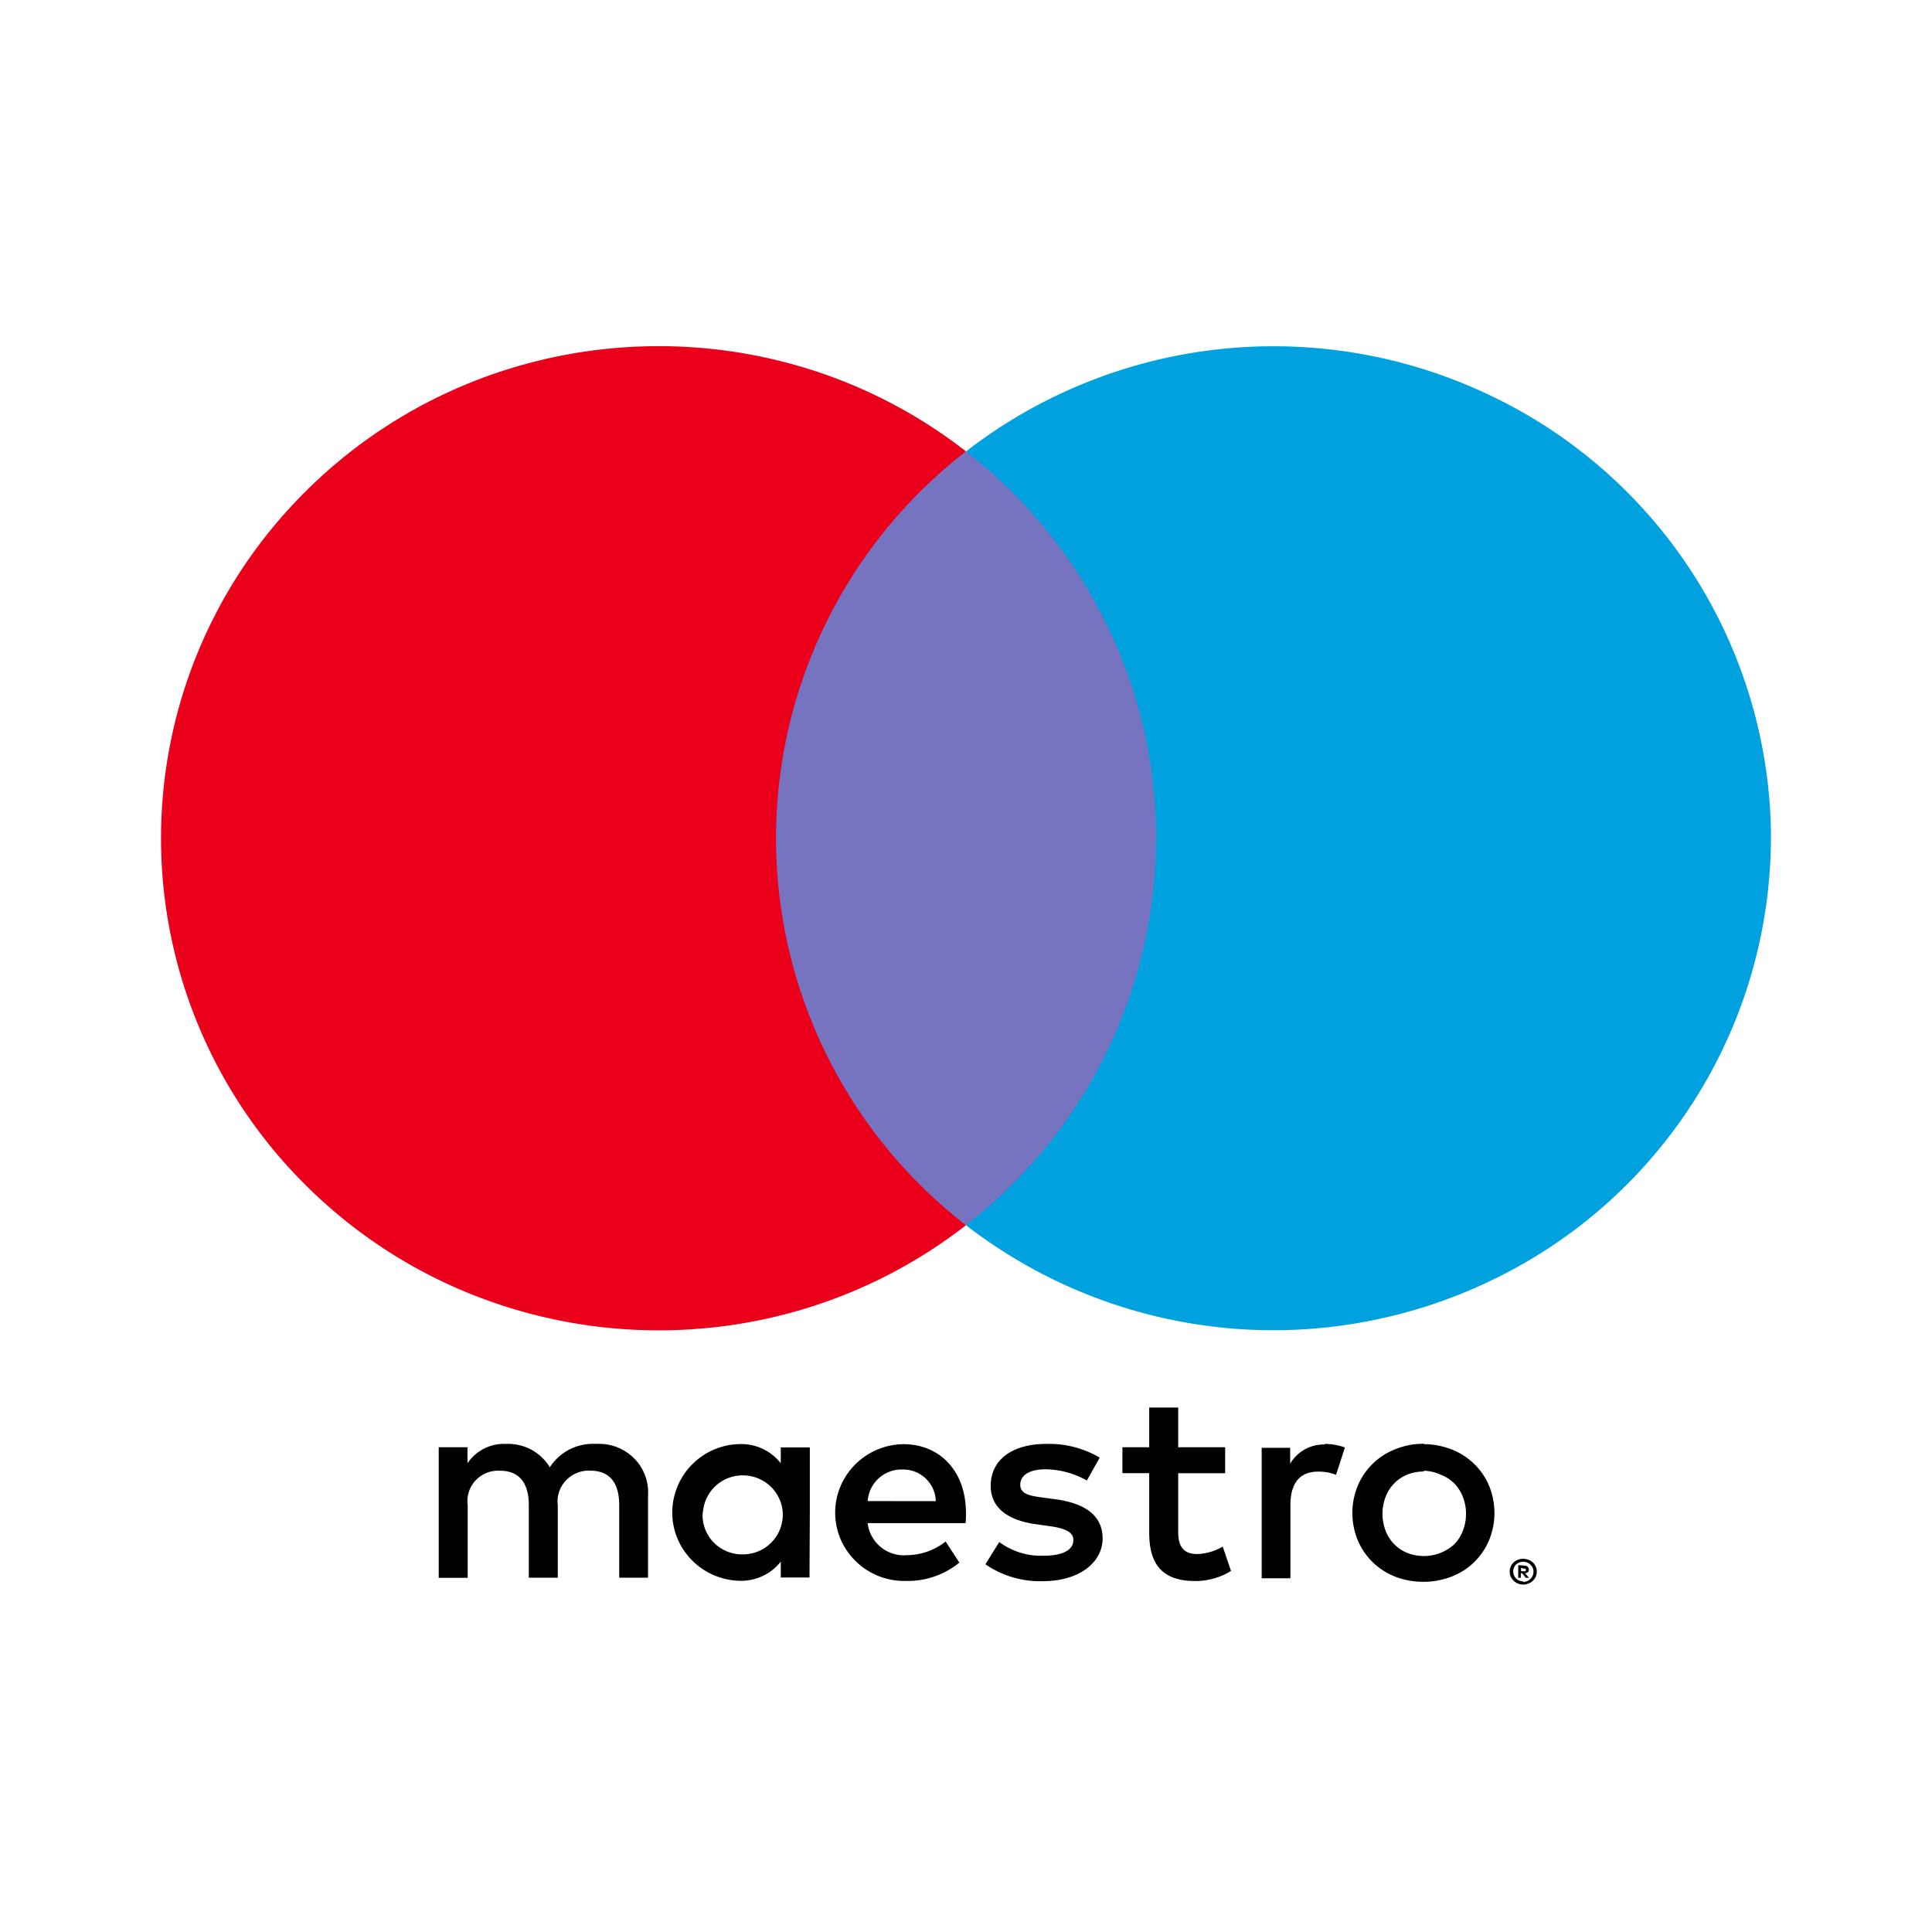 <svg xmlns="http://www.w3.org/2000/svg" width="24" height="24" fill="none" class="css-1txqpfm eie934h1"><path fill="#000" d="M8.05 19.6v-1.02a.6.6 0 0 0-.174-.465.614.614 0 0 0-.469-.178.638.638 0 0 0-.577.29.604.604 0 0 0-.543-.29.545.545 0 0 0-.48.241v-.2H5.45V19.6h.36v-.9a.376.376 0 0 1 .098-.31.385.385 0 0 1 .304-.12c.237 0 .357.152.357.427v.902h.36V18.7a.38.38 0 0 1 .1-.308.389.389 0 0 1 .303-.123c.244 0 .36.153.36.428v.902h.359zm2.01-.81v-.81h-.361v.197a.624.624 0 0 0-.515-.238.853.853 0 0 0-.833.849c0 .46.369.835.833.849.2.007.392-.081.515-.238v.197h.357l.004-.806zm-1.328 0a.494.494 0 0 1 .514-.462c.27.01.482.231.478.498a.494.494 0 0 1-.493.483.494.494 0 0 1-.367-.15.483.483 0 0 1-.135-.37h.003zm8.957-.85c.117 0 .234.023.343.065.21.082.378.244.465.45a.89.89 0 0 1 0 .68.825.825 0 0 1-.465.45.982.982 0 0 1-.703 0 .833.833 0 0 1-.462-.45.892.892 0 0 1 0-.68.833.833 0 0 1 .46-.45.934.934 0 0 1 .358-.07l.004.006zm0 .34a.536.536 0 0 0-.204.037.48.48 0 0 0-.272.277.583.583 0 0 0 0 .422.478.478 0 0 0 .272.276.563.563 0 0 0 .578-.106.492.492 0 0 0 .109-.17.583.583 0 0 0 0-.422.494.494 0 0 0-.11-.17.492.492 0 0 0-.17-.107.537.537 0 0 0-.206-.047l.003.01zm-5.69.51c0-.51-.32-.85-.777-.85a.86.86 0 0 0-.738.436.841.841 0 0 0 .012.849.86.86 0 0 0 .75.414c.244.007.484-.074.671-.228l-.17-.262a.787.787 0 0 1-.479.17.454.454 0 0 1-.49-.398h1.216c.006-.041.006-.084.006-.132zm-1.22-.143a.42.42 0 0 1 .431-.392.405.405 0 0 1 .415.393l-.846-.001zm2.723-.255a1.067 1.067 0 0 0-.515-.14c-.196 0-.313.073-.313.192 0 .118.124.138.278.159l.172.023c.357.052.573.201.573.486 0 .286-.274.53-.746.53a1.193 1.193 0 0 1-.71-.21l.172-.276c.158.116.35.176.546.17.244 0 .375-.071.375-.197 0-.091-.093-.142-.289-.17l-.171-.024c-.368-.05-.567-.213-.567-.478 0-.323.268-.52.687-.52a1.24 1.24 0 0 1 .667.17l-.16.285zm1.717-.091h-.583v.732c0 .169.059.272.238.272a.665.665 0 0 0 .315-.093l.103.303a.839.839 0 0 1-.446.125c-.422 0-.57-.224-.57-.6v-.74h-.333v-.322h.333v-.493h.36v.493h.583v.322zm1.234-.364c.086 0 .173.015.254.044l-.11.34a.585.585 0 0 0-.223-.04c-.233 0-.344.149-.344.417v.908h-.357v-1.621h.354v.197a.485.485 0 0 1 .433-.238l-.008-.007h.001zm2.468 1.427c.044 0 .087.015.12.045a.157.157 0 0 1-.054.262.162.162 0 0 1-.066.013.171.171 0 0 1-.154-.098.158.158 0 0 1 .036-.177.173.173 0 0 1 .11-.045h.008zm0 .287a.123.123 0 0 0 .09-.037.124.124 0 0 0 .029-.137.13.13 0 0 0-.209-.04.124.124 0 0 0 0 .169.127.127 0 0 0 .09.038v.007zm.01-.203c.017 0 .033.005.045.014a.04.04 0 0 1 .015.035.038.038 0 0 1-.01.032.06.06 0 0 1-.037.014l.05.057h-.04l-.046-.057h-.016v.057h-.032v-.157l.072.005zm-.036.03v.04h.037a.037.037 0 0 0 .02 0 .017.017 0 0 0 0-.015.017.017 0 0 0 0-.016.037.037 0 0 0-.02 0l-.037-.01z"/><path fill="#7673C0" d="M9.296 5.61h5.408v9.608H9.296V5.61z"/><path fill="#EB001B" d="M9.64 10.414A6.078 6.078 0 0 1 12 5.607c-2.534-1.97-6.173-1.683-8.36.659a6.064 6.064 0 0 0 0 8.294c2.187 2.342 5.826 2.629 8.36.66a6.078 6.078 0 0 1-2.36-4.806z"/><path fill="#00A1DF" d="M21.999 10.414a6.107 6.107 0 0 1-3.48 5.495A6.237 6.237 0 0 1 12 15.22a6.089 6.089 0 0 0 2.361-4.806c0-1.876-.87-3.647-2.361-4.806a6.237 6.237 0 0 1 6.52-.692A6.107 6.107 0 0 1 22 10.412l-.001.002z"/></svg>